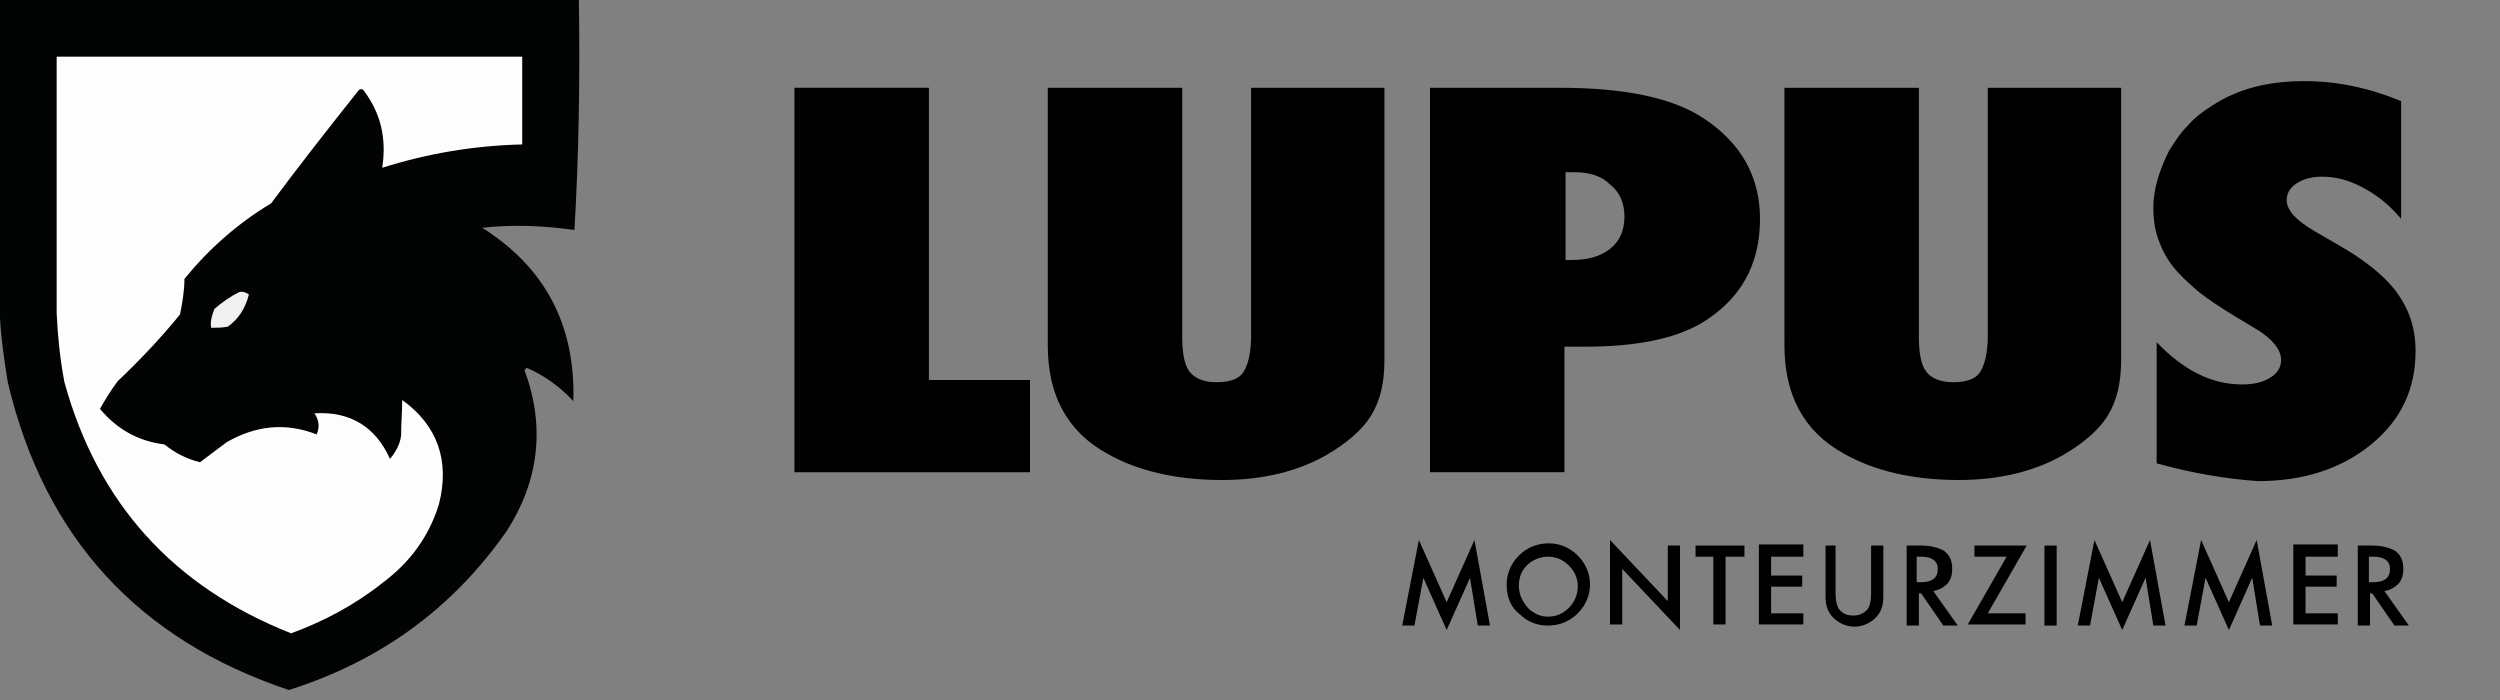 <?xml version="1.0" encoding="utf-8"?>
<!-- Generator: Adobe Illustrator 27.0.0, SVG Export Plug-In . SVG Version: 6.00 Build 0)  -->
<svg version="1.1" id="Ebene_1" xmlns="http://www.w3.org/2000/svg" xmlns:xlink="http://www.w3.org/1999/xlink" x="0px" y="0px"
	 viewBox="0 0 225 63" style="enable-background:new 0 0 225 63;" xml:space="preserve">
<rect x="0" y="0" width="225" height="63" fill="#808080" stroke="none"/>
<style type="text/css">
	.st0{fill-rule:evenodd;clip-rule:evenodd;fill:#020303;}
	.st1{fill-rule:evenodd;clip-rule:evenodd;fill:#FDFDFD;}
	.st2{fill-rule:evenodd;clip-rule:evenodd;fill:#F0F0F0;}
</style>
<g>
	<g>
		<path class="st0" d="M52.1,0c0.1,7,0,13.9-0.4,20.7c-2.8-0.4-5.6-0.5-8.3-0.2c5.7,3.6,8.4,8.8,8.2,15.6c-1.2-1.3-2.6-2.3-4.2-3
			c-0.1,0.1-0.1,0.1-0.2,0.2c1.9,5.1,1.3,10-1.6,14.5c-4.9,7-11.4,11.7-19.6,14.3C12.5,57.6,4,48.4,0.7,34.4
			c-0.3-1.9-0.6-3.8-0.7-5.8c0-9.6,0-19.1,0-28.7C17.3,0,34.7,0,52.1,0z"/>
	</g>
	<g>
		<path class="st1" d="M47,5.1c0,2.6,0,5.3,0,7.9c-4.3,0.1-8.5,0.8-12.6,2.1c0.4-2.6-0.1-4.9-1.7-7c-0.1-0.1-0.3-0.1-0.4,0
			c-2.7,3.4-5.3,6.7-7.9,10.2c-3,1.8-5.6,4.1-7.8,6.8c0,1.1-0.2,2.2-0.4,3.2c-1.7,2.1-3.6,4.1-5.6,6c-0.6,0.8-1.1,1.6-1.6,2.5
			c1.5,1.8,3.4,2.9,5.8,3.2c1,0.8,2,1.3,3.2,1.6c0.8-0.6,1.6-1.2,2.4-1.8c2.6-1.5,5.3-1.8,8.1-0.7c0.3-0.7,0.2-1.3-0.2-1.9
			c3.2-0.2,5.5,1.2,6.8,4.1c0.5-0.6,0.9-1.3,1-2.1c0-1.1,0.1-2.2,0.1-3.2c3.2,2.3,4.3,5.5,3.3,9.4c-0.9,2.9-2.6,5.2-5,7
			c-2.5,2-5.3,3.5-8.3,4.6C15.6,52.8,8.8,45.3,5.8,34.4c-0.4-2.1-0.6-4.1-0.7-6.2c0-7.7,0-15.4,0-23.1C19,5.1,33,5.1,47,5.1z"/>
	</g>
	<g>
		<path class="st2" d="M21.5,26.3c0.3-0.1,0.6,0,0.9,0.2c-0.3,1.2-0.9,2.2-1.9,2.9c-0.5,0.1-1,0.1-1.5,0.1c-0.1-0.6,0.1-1.2,0.3-1.7
			C20,27.2,20.7,26.7,21.5,26.3z"/>
	</g>
</g>
<g>
	<path d="M92.6,42.5H71.5V7.9h12.1v26.3h9.1V42.5z"/>
	<path d="M112.5,7.9h12.1v24.5c0,2.1-0.4,3.7-1.2,5c-0.8,1.3-2.2,2.5-4.1,3.6c-2.5,1.4-5.6,2.2-9.3,2.2c-4.1,0-7.6-0.8-10.4-2.4
		c-3.6-2-5.3-5.3-5.3-9.7V7.9h12.1v22.4c0,1.5,0.2,2.6,0.7,3.2c0.5,0.6,1.3,0.9,2.4,0.9c1.2,0,2-0.3,2.4-0.9
		c0.4-0.6,0.7-1.7,0.7-3.3V7.9z"/>
	<path d="M140.8,42.5h-12.1V7.9h11.7c5.8,0,10.2,0.9,13,2.8c3.3,2.2,5,5.2,5,9c0,4.2-1.8,7.3-5.3,9.4c-2.4,1.4-5.9,2.1-10.4,2.1
		h-1.9V42.5z M140.8,23.4l0.6,0c1.5,0,2.6-0.3,3.5-1c0.9-0.7,1.3-1.7,1.3-2.9c0-1.2-0.4-2.2-1.3-2.9c-0.8-0.8-1.9-1.1-3.2-1.1h-0.8
		V23.4z"/>
	<path d="M178.8,7.9h12.1v24.5c0,2.1-0.4,3.7-1.2,5c-0.8,1.3-2.2,2.5-4.1,3.6c-2.5,1.4-5.6,2.2-9.3,2.2c-4.1,0-7.6-0.8-10.4-2.4
		c-3.6-2-5.3-5.3-5.3-9.7V7.9h12.1v22.4c0,1.5,0.2,2.6,0.7,3.2c0.5,0.6,1.3,0.9,2.4,0.9c1.2,0,2-0.3,2.4-0.9
		c0.4-0.6,0.7-1.7,0.7-3.3V7.9z"/>
	<path d="M194.1,41.7V30.8c2.4,2.5,4.9,3.8,7.7,3.8c1,0,1.9-0.2,2.5-0.6c0.7-0.4,1-1,1-1.6c0-0.9-0.7-1.8-2.1-2.7l-2-1.2
		c-1.3-0.8-2.4-1.5-3.4-2.3c-0.9-0.8-1.7-1.5-2.3-2.3c-0.6-0.8-1-1.6-1.3-2.5c-0.3-0.9-0.4-1.8-0.4-2.7c0-1.6,0.5-3.3,1.4-5.1
		c0.5-0.8,1-1.6,1.7-2.3c0.6-0.7,1.4-1.3,2.2-1.8c2.3-1.5,5-2.2,8.3-2.2c2.9,0,5.8,0.6,8.7,1.8v10.6c-1-1.2-2.1-2.1-3.4-2.8
		c-1.3-0.7-2.5-1-3.7-1c-0.9,0-1.7,0.2-2.3,0.6c-0.6,0.4-0.9,0.9-0.9,1.5c0,0.9,0.8,1.8,2.5,2.8l1.9,1.1c2.5,1.4,4.4,2.9,5.5,4.4
		c1.1,1.5,1.7,3.2,1.7,5.3c0,3.4-1.3,6.2-4,8.4c-2.7,2.2-6.1,3.3-10.2,3.3C200.4,43.1,197.3,42.6,194.1,41.7z"/>
</g>
<g>
	<path d="M126.2,56.3l1.5-7.7l2.5,5.6l2.5-5.6l1.4,7.7h-1.1l-0.7-4.3l-2.1,4.7l-2.1-4.7l-0.8,4.3H126.2z"/>
	<path d="M135.6,52.6c0-1,0.4-1.9,1.1-2.6c0.7-0.7,1.6-1.1,2.7-1.1c1,0,1.9,0.4,2.6,1.1c0.7,0.7,1.1,1.6,1.1,2.6
		c0,1-0.4,1.9-1.1,2.6c-0.7,0.7-1.6,1.1-2.7,1.1c-0.9,0-1.8-0.3-2.5-1C136,54.7,135.6,53.8,135.6,52.6z M136.7,52.7
		c0,0.8,0.3,1.4,0.8,2c0.5,0.5,1.1,0.8,1.8,0.8c0.8,0,1.4-0.3,1.9-0.8c0.5-0.5,0.8-1.2,0.8-1.9c0-0.8-0.3-1.4-0.8-1.9
		c-0.5-0.5-1.1-0.8-1.9-0.8c-0.7,0-1.4,0.3-1.9,0.8C137,51.3,136.7,51.9,136.7,52.7z"/>
	<path d="M144.9,56.3v-7.7l5.2,5.5v-5h1.1v7.6l-5.2-5.5v5H144.9z"/>
	<path d="M155.3,50.1v6.1h-1.1v-6.1h-1.6v-1h4.4v1H155.3z"/>
	<path d="M162.3,50.1h-2.9v1.7h2.8v1h-2.8v2.4h2.9v1h-4v-7.2h4V50.1z"/>
	<path d="M165.2,49.1v4.3c0,0.6,0.1,1.1,0.3,1.4c0.3,0.4,0.7,0.6,1.3,0.6c0.5,0,1-0.2,1.3-0.6c0.2-0.3,0.3-0.7,0.3-1.4v-4.3h1.1v4.6
		c0,0.8-0.2,1.4-0.7,1.9c-0.5,0.5-1.2,0.8-1.9,0.8s-1.4-0.3-1.9-0.8c-0.5-0.5-0.7-1.1-0.7-1.9v-4.6H165.2z"/>
	<path d="M174,53.2l2.2,3.1h-1.3l-2-2.9h-0.2v2.9h-1.1v-7.2h1.3c0.9,0,1.6,0.2,2.1,0.5c0.5,0.4,0.7,0.9,0.7,1.6
		c0,0.5-0.1,0.9-0.4,1.3C174.9,52.9,174.5,53.1,174,53.2z M172.6,52.4h0.3c1,0,1.5-0.4,1.5-1.2c0-0.7-0.5-1.1-1.5-1.1h-0.4V52.4z"/>
	<path d="M178.9,55.2h3.4v1h-5.2l3.5-6.1h-2.9v-1h4.7L178.9,55.2z"/>
	<path d="M185.1,49.1v7.2h-1.1v-7.2H185.1z"/>
	<path d="M187,56.3l1.5-7.7l2.5,5.6l2.5-5.6l1.4,7.7h-1.1l-0.7-4.3l-2.1,4.7l-2.1-4.7l-0.8,4.3H187z"/>
	<path d="M196.6,56.3l1.5-7.7l2.5,5.6l2.5-5.6l1.4,7.7h-1.1l-0.7-4.3l-2.1,4.7l-2.1-4.7l-0.8,4.3H196.6z"/>
	<path d="M210.4,50.1h-2.9v1.7h2.8v1h-2.8v2.4h2.9v1h-4v-7.2h4V50.1z"/>
	<path d="M214.6,53.2l2.2,3.1h-1.3l-2-2.9h-0.2v2.9h-1.1v-7.2h1.3c0.9,0,1.6,0.2,2.1,0.5c0.5,0.4,0.7,0.9,0.7,1.6
		c0,0.5-0.1,0.9-0.4,1.3C215.5,52.9,215.1,53.1,214.6,53.2z M213.3,52.4h0.3c1,0,1.5-0.4,1.5-1.2c0-0.7-0.5-1.1-1.5-1.1h-0.4V52.4z"
		/>
</g>
</svg>
